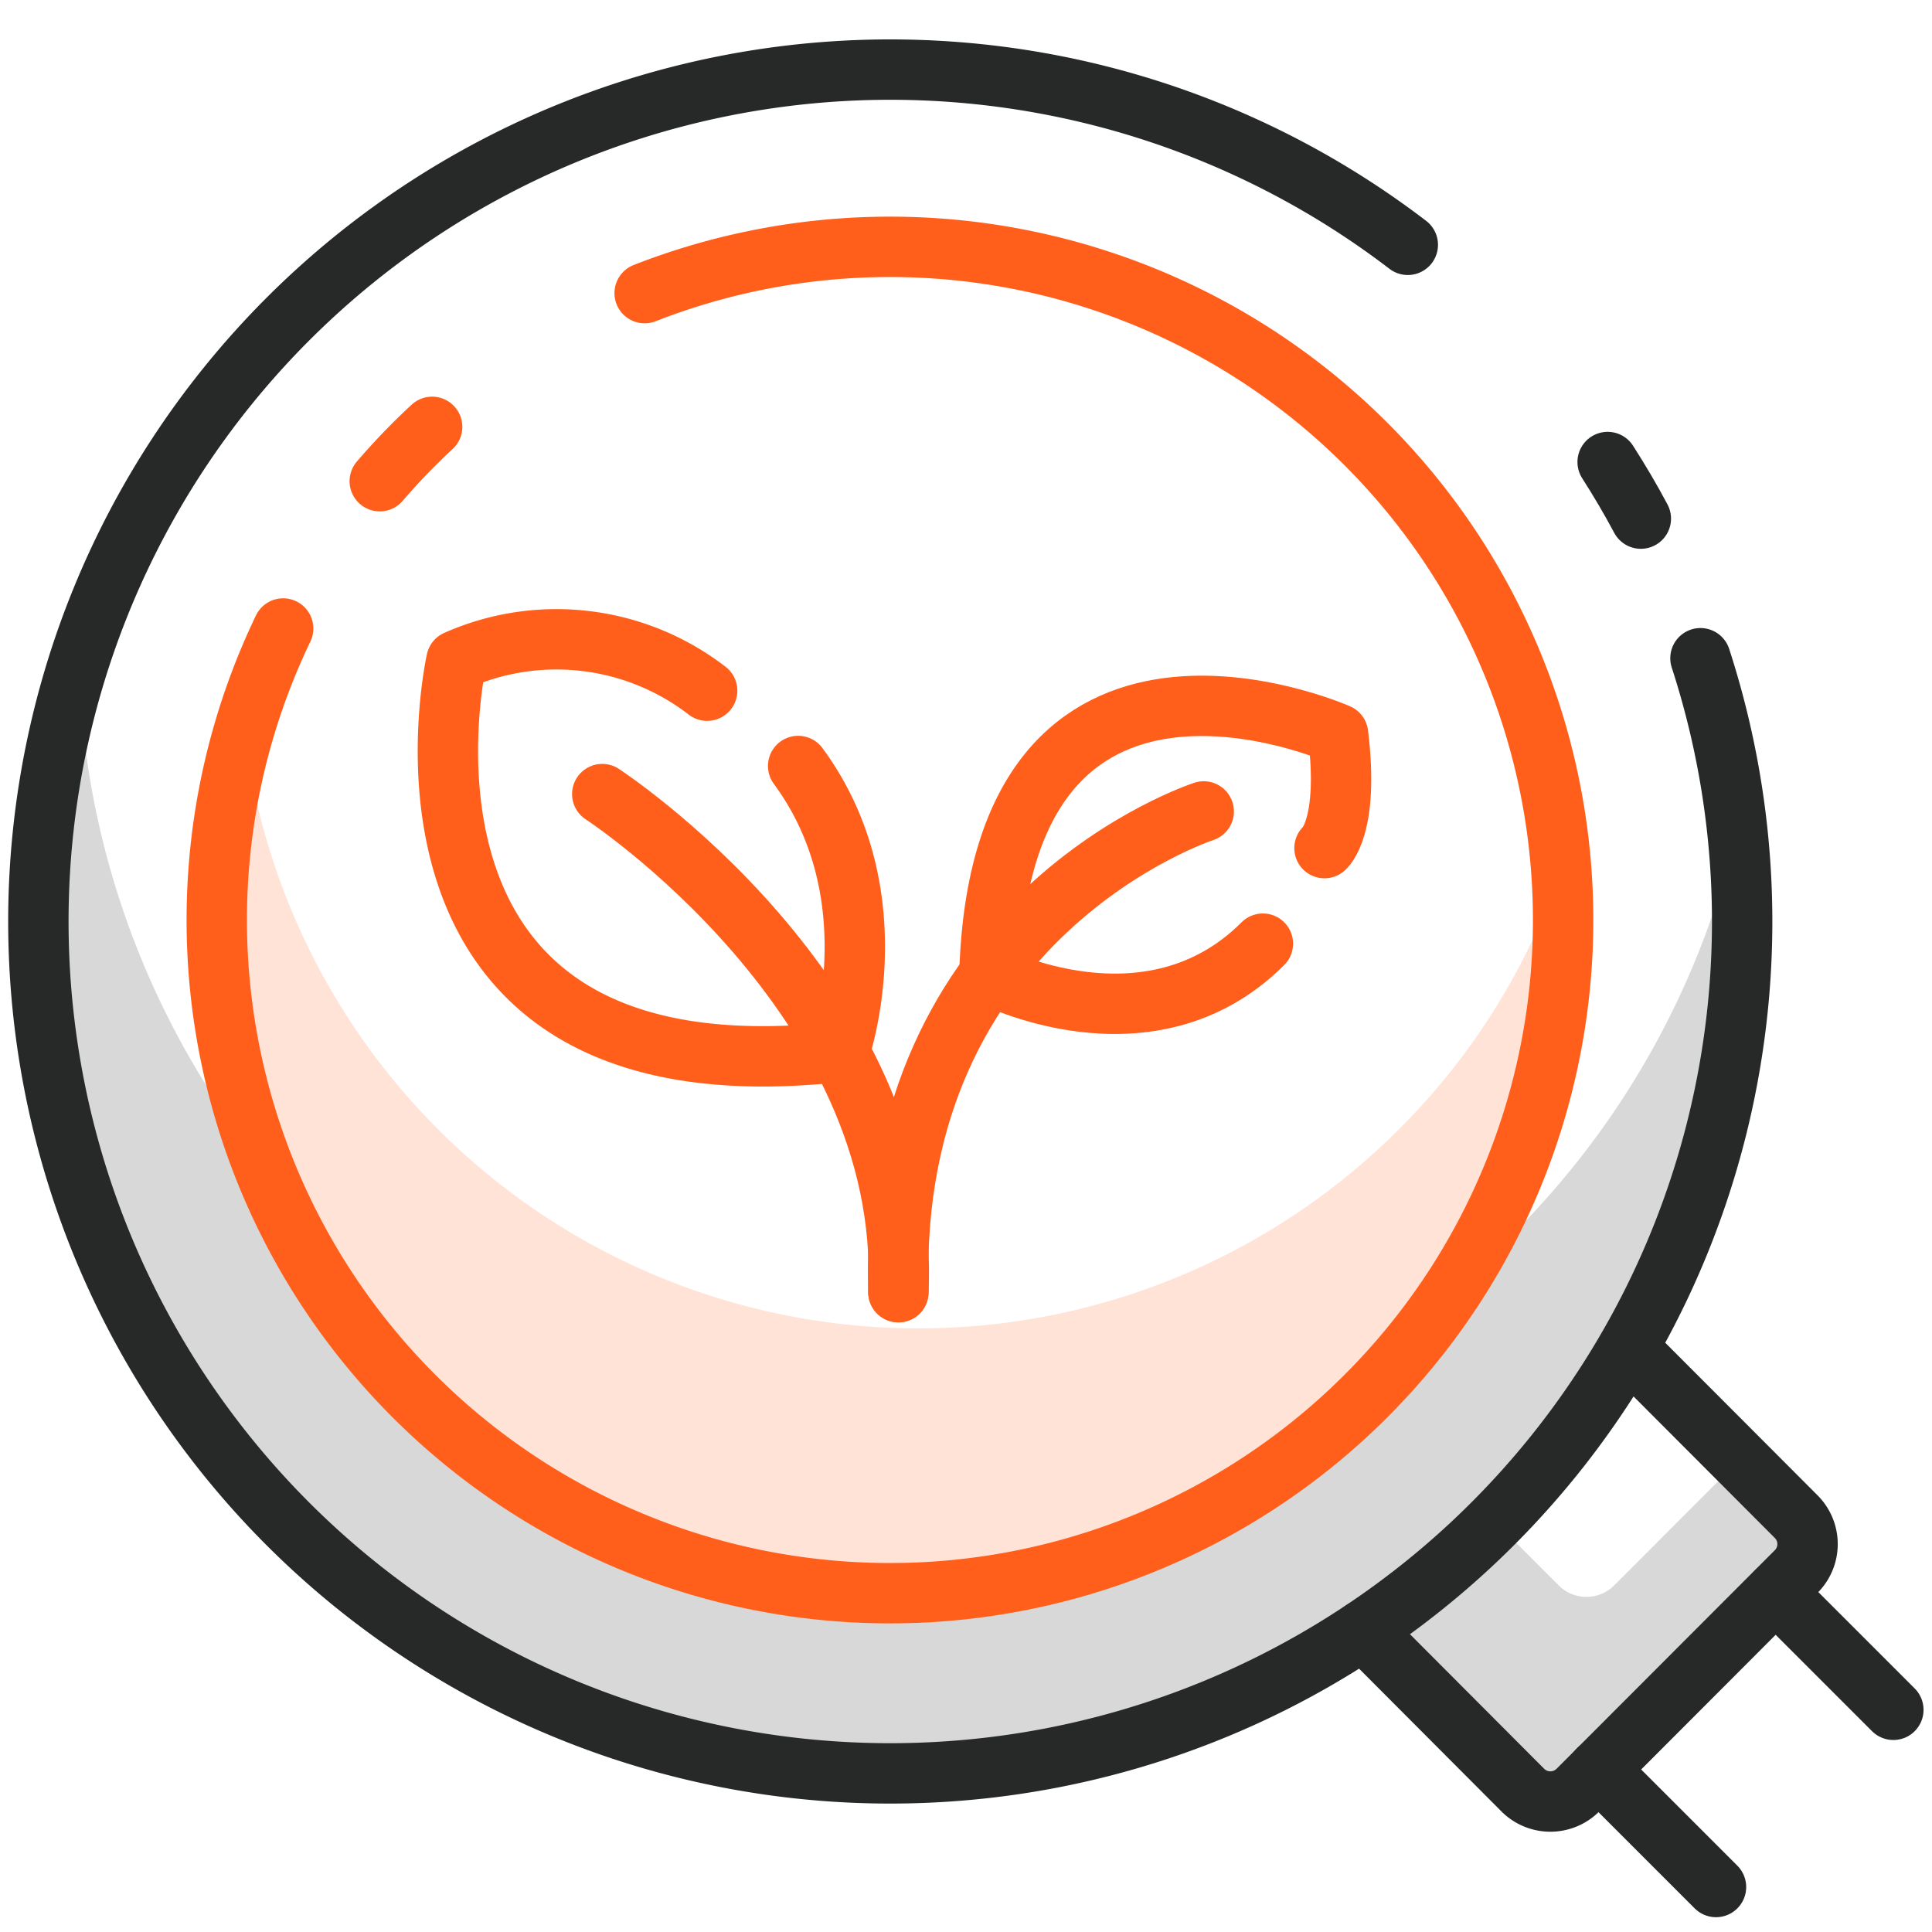 <svg xmlns="http://www.w3.org/2000/svg" id="Layer_1" data-name="Layer 1" viewBox="0 0 128 128"><defs><style>.cls-1{fill:#d8d8d8;}.cls-2{fill:#ffe3d7;}.cls-3,.cls-4{fill:none;stroke-linecap:round;stroke-linejoin:round;stroke-width:4px;}.cls-3{stroke:#272928;}.cls-4{stroke:#ff5f1b;}</style></defs><title>icons</title><path class="cls-1" d="M100.22,81.76A55.67,55.67,0,0,1,5.42,47.42a55.66,55.66,0,1,0,109.27,9.1A55.32,55.32,0,0,1,100.22,81.76Z"></path><path class="cls-2" d="M92.68,74.82A45,45,0,0,1,16.1,47.73,45,45,0,1,0,104,55.8,44.59,44.59,0,0,1,92.68,74.82Z"></path><path class="cls-1" d="M106.93,105.05a2.6,2.6,0,0,1-3.65,0l-4.9-4.91L90.32,108l10.57,10.57a2.58,2.58,0,0,0,3.65,0L119,104.12a2.57,2.57,0,0,0,0-3.64l-3.75-3.76Z"></path><path class="cls-3" d="M108.64,90.1,119,100.48a2.57,2.57,0,0,1,0,3.64L104.54,118.6a2.58,2.58,0,0,1-3.65,0L90.32,108"></path><line class="cls-3" x1="105.9" y1="117.23" x2="113.69" y2="125.02"></line><line class="cls-3" x1="117.65" y1="105.49" x2="125.44" y2="113.28"></line><path class="cls-4" d="M42.71,19.42A44.6,44.6,0,1,1,18.76,41.64"></path><path class="cls-4" d="M25.16,31.88a43.72,43.72,0,0,1,3.47-3.6"></path><path class="cls-3" d="M112.66,43.61A56.44,56.44,0,1,1,93.27,16.22"></path><path class="cls-3" d="M106.51,30.61c.78,1.22,1.52,2.47,2.2,3.75"></path><path class="cls-4" d="M59.52,85.61c.91-19.62-19.62-33-19.62-33"></path><path class="cls-4" d="M79.75,53.76s-21,6.8-20.23,31.85"></path><path class="cls-4" d="M46.85,45.76a16.34,16.34,0,0,0-16.61-2S23.63,73.23,55.61,69.69c0,0,3.61-10.34-2.73-18.94"></path><path class="cls-4" d="M87.75,56.19s1.66-1.37.9-7.56c0,0-22.36-9.91-23.1,15.95,0,0,10.58,5.48,18.12-2.06"></path></svg>